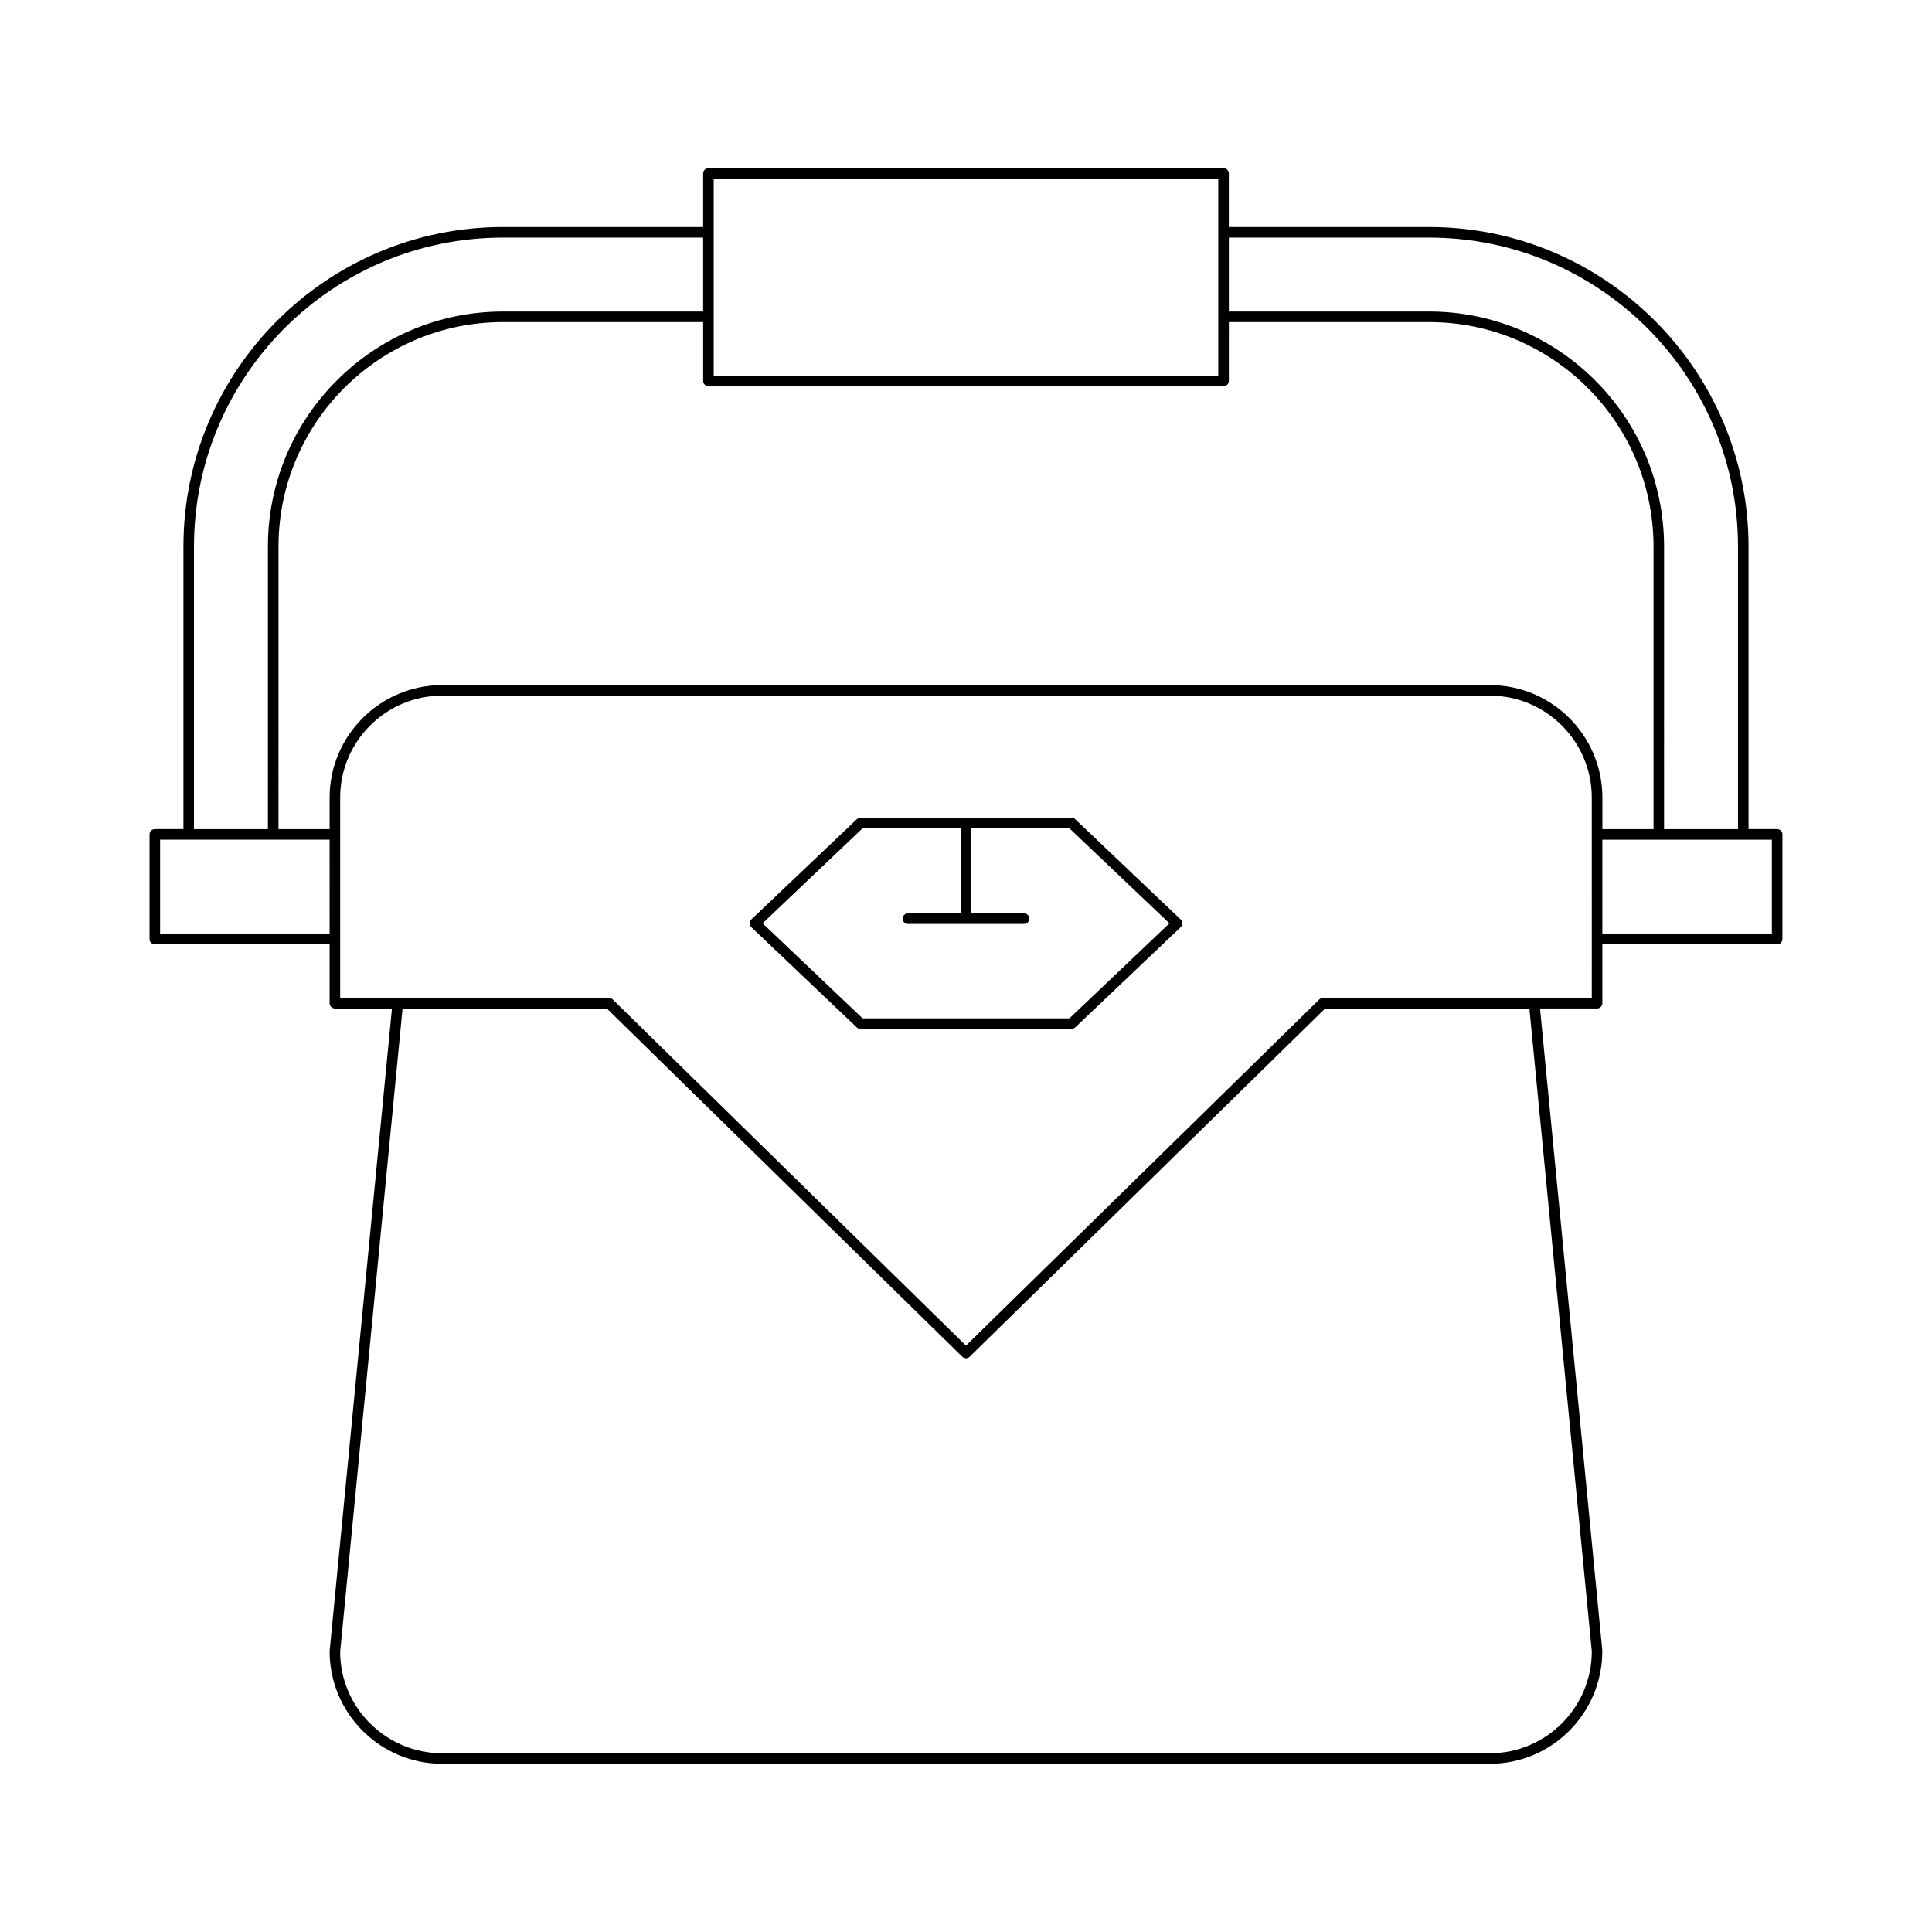<?xml version="1.0" encoding="UTF-8"?>
<!-- Uploaded to: SVG Repo, www.svgrepo.com, Generator: SVG Repo Mixer Tools -->
<svg fill="#000000" width="800px" height="800px" version="1.1" viewBox="144 144 512 512" xmlns="http://www.w3.org/2000/svg">
 <g>
  <path d="m614.96 363.73h-7.578v-74.895c0-46.684-37.984-84.668-84.668-84.668h-53.059v-14.191c0-0.77-0.625-1.398-1.398-1.398h-136.52c-0.773 0-1.398 0.629-1.398 1.398v14.191h-53.059c-46.684 0-84.668 37.984-84.668 84.668v74.895h-7.578c-0.773 0-1.398 0.629-1.398 1.398v27.738c0 0.77 0.625 1.398 1.398 1.398h46.32v15.598c0 0.77 0.625 1.398 1.398 1.398h15.121l-16.52 170.34c0 16.445 13.379 29.82 29.824 29.82h277.64c16.445 0 29.824-13.379 29.816-29.957l-16.512-170.21h15.121c0.773 0 1.398-0.629 1.398-1.398v-15.598h46.32c0.773 0 1.398-0.629 1.398-1.398v-27.738c-0.004-0.77-0.633-1.398-1.406-1.398zm-145.3-156.76h53.059c45.145 0 81.867 36.727 81.867 81.867v74.895h-19.594l0.004-74.895c0-34.34-27.938-62.277-62.277-62.277h-53.059zm-136.52-15.59h133.71v14.184c0 0.004-0.004 0.004-0.004 0.008s0.004 0.004 0.004 0.008v22.379c0 0.004-0.004 0.004-0.004 0.008 0 0.004 0.004 0.004 0.004 0.008v15.578l-133.71-0.004zm-137.73 97.457c0-45.145 36.727-81.867 81.867-81.867h53.059v19.594h-53.059c-34.34 0-62.277 27.934-62.277 62.277v74.895h-19.594zm35.941 102.63h-44.922v-24.938h44.918zm334.49 190.14c0 14.902-12.121 27.023-27.023 27.023h-277.64c-14.902 0-27.023-12.121-27.031-26.887l16.539-170.48h54.137l94.195 92.293c0.27 0.27 0.625 0.398 0.977 0.398 0.352 0 0.707-0.133 0.977-0.398l94.195-92.293h54.137zm0-173.14h-71.242c-0.367 0-0.719 0.141-0.977 0.398l-93.625 91.738-93.625-91.738c-0.258-0.258-0.613-0.398-0.977-0.398h-71.246v-53.086c0-14.902 12.121-27.023 27.023-27.023h277.64c14.902 0 27.023 12.121 27.023 27.023zm-27.023-82.906h-277.64c-16.445 0-29.824 13.379-29.824 29.82v8.352h-13.551l0.004-74.895c0-32.793 26.684-59.477 59.477-59.477h53.059v15.586c0 0.77 0.625 1.398 1.398 1.398h136.52c0.773 0 1.398-0.629 1.398-1.398l0.004-15.586h53.059c32.793 0 59.477 26.684 59.477 59.477v74.895h-13.551v-8.352c0.004-16.445-13.379-29.82-29.82-29.82zm74.742 65.91h-44.918v-24.938h44.918z"/>
  <path d="m428.93 361.1c-0.258-0.246-0.605-0.383-0.965-0.383h-55.93c-0.359 0-0.707 0.137-0.965 0.383l-27.969 26.574c-0.277 0.27-0.434 0.633-0.434 1.016s0.16 0.75 0.434 1.016l27.969 26.578c0.258 0.246 0.605 0.383 0.965 0.383h55.93c0.359 0 0.707-0.137 0.965-0.383l27.969-26.578c0.277-0.27 0.434-0.633 0.434-1.016s-0.16-0.75-0.434-1.016zm-1.523 52.77h-54.816l-26.496-25.18 26.496-25.176h26.008v22.543h-13.988c-0.773 0-1.398 0.629-1.398 1.398s0.625 1.398 1.398 1.398h30.777c0.773 0 1.398-0.629 1.398-1.398s-0.625-1.398-1.398-1.398l-13.988 0.004v-22.543h26.008l26.496 25.176z"/>
 </g>
</svg>